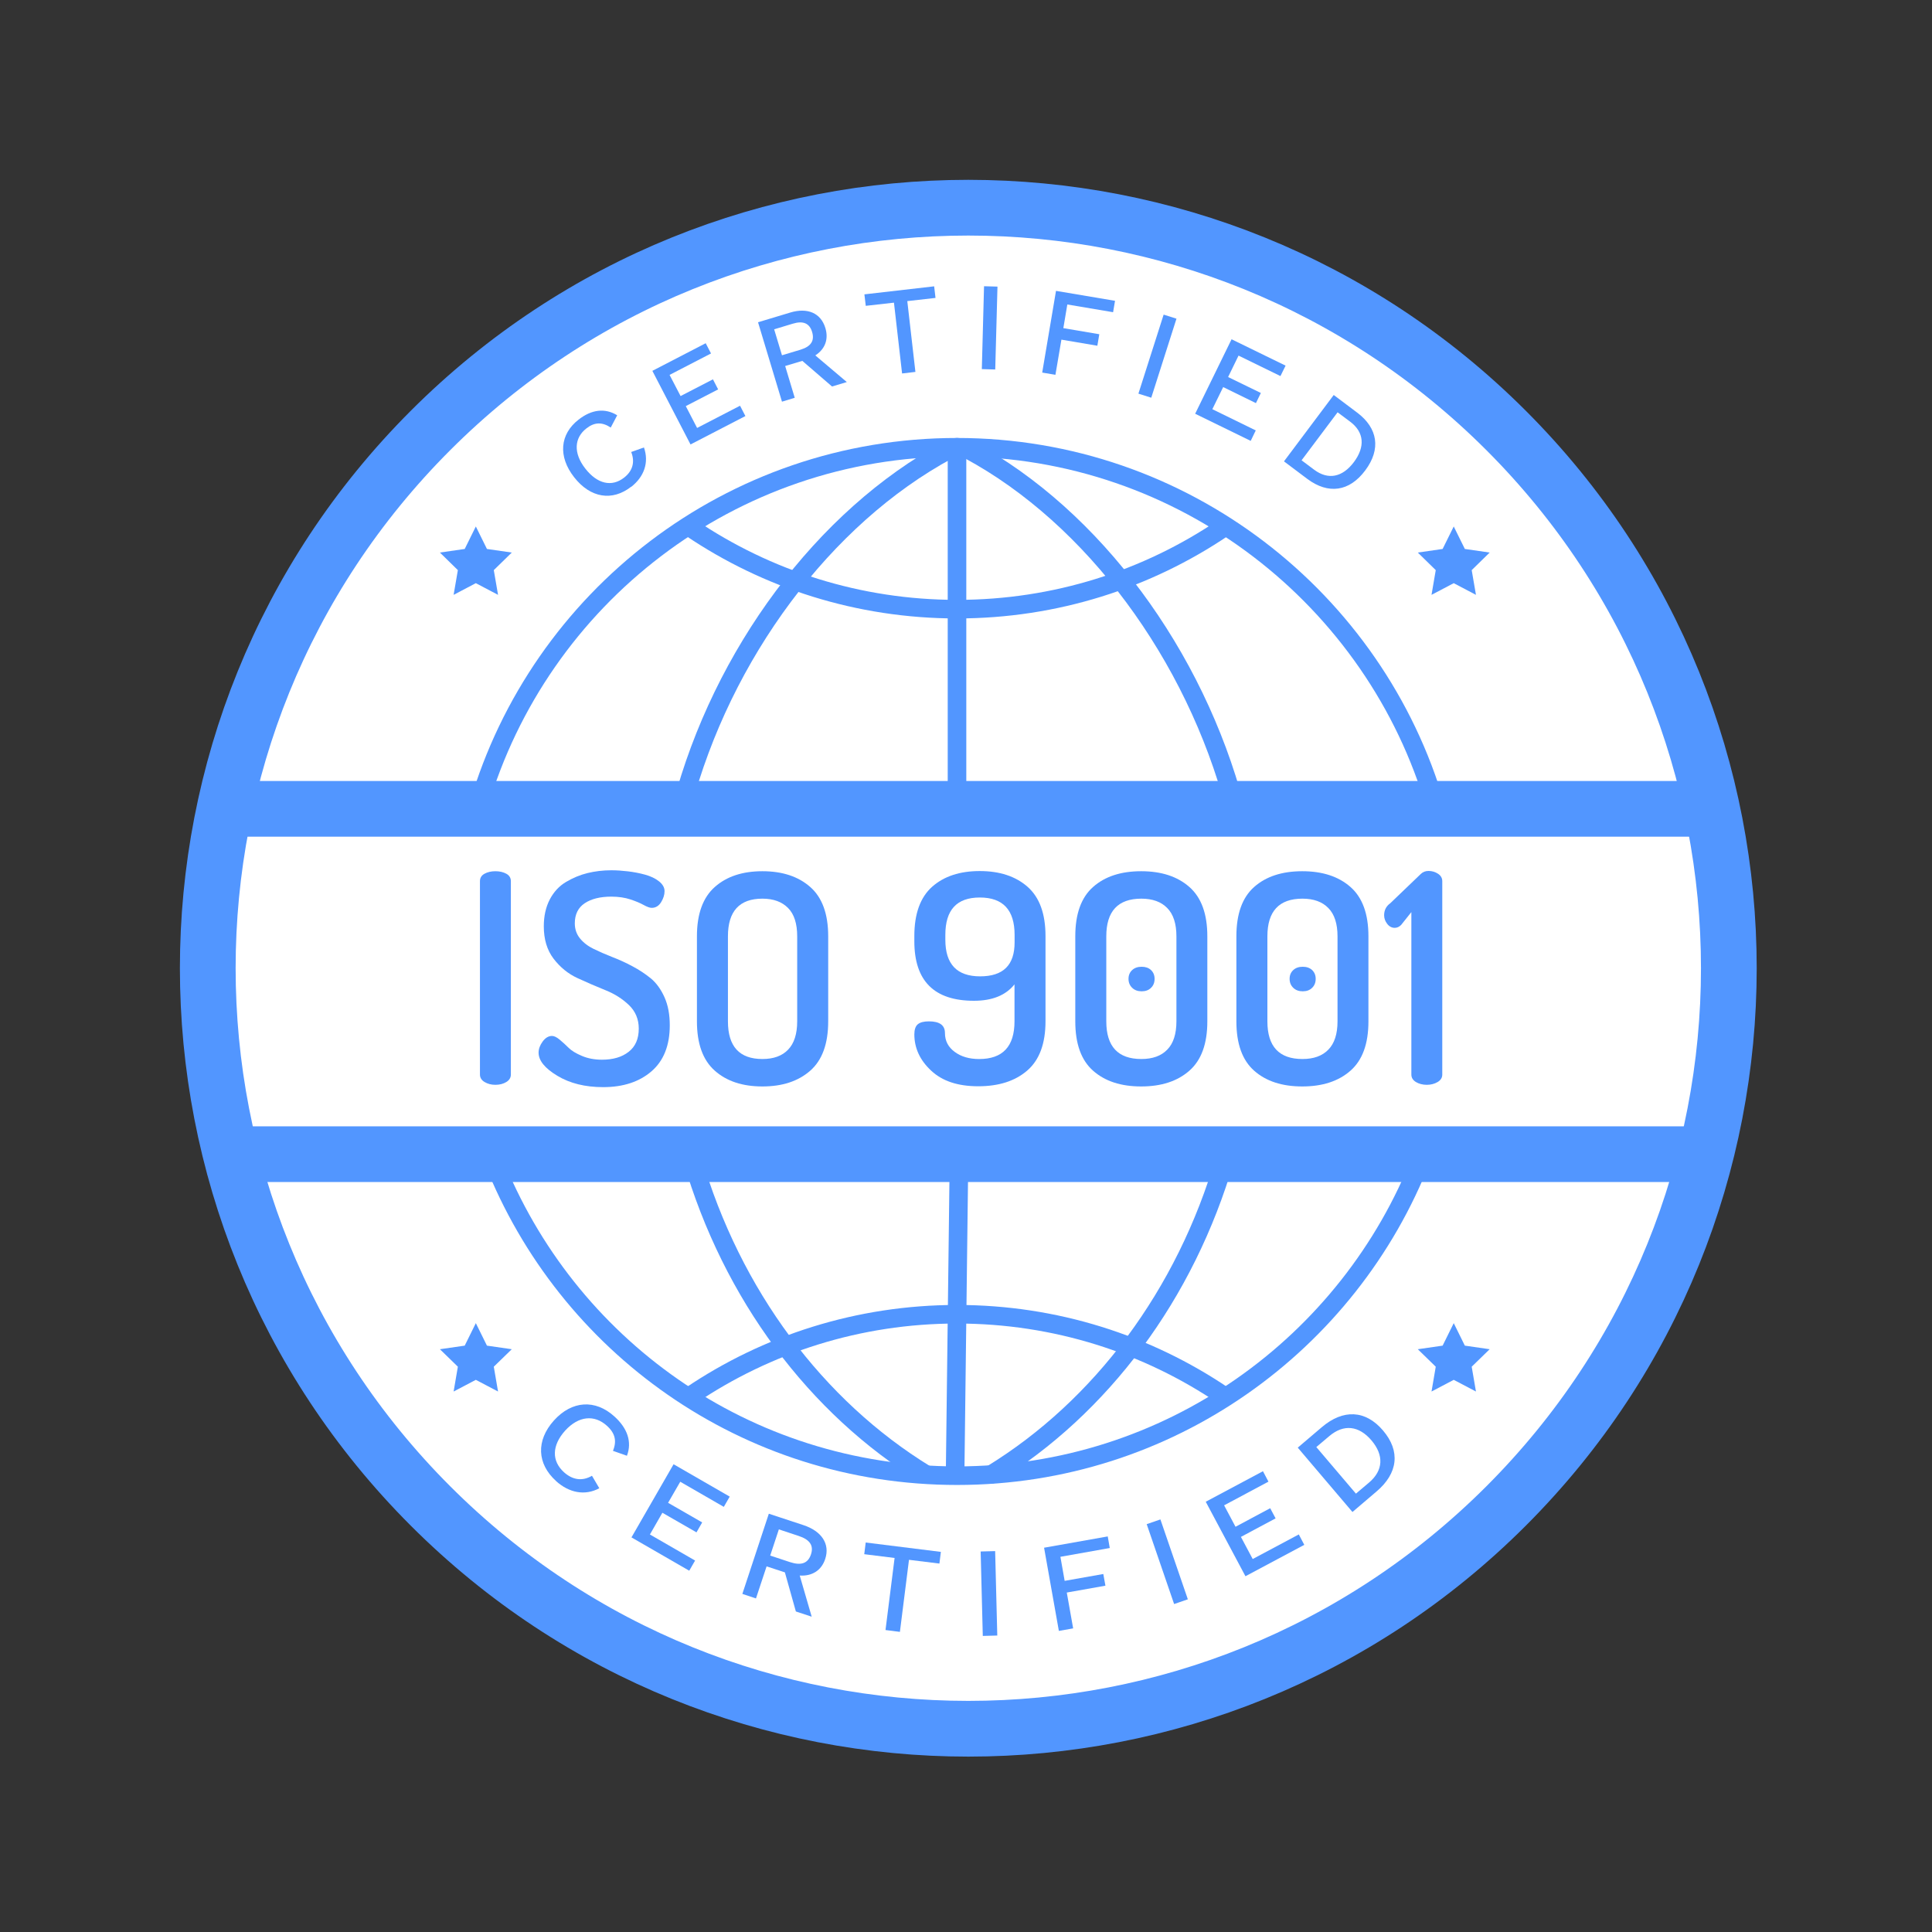 <svg width="104" height="104" viewBox="0 0 104 104" fill="none" xmlns="http://www.w3.org/2000/svg">
<rect x="0" y="0" width="104" height="104" fill="#333333" stroke="none"/>
<g clip-path="url(#clip0_1427_9597)">
<path d="M81.073 81.068C97.061 65.08 97.061 39.159 81.073 23.171C65.085 7.183 39.163 7.183 23.175 23.171C7.187 39.159 7.187 65.08 23.175 81.068C39.163 97.056 65.085 97.056 81.073 81.068Z" fill="white" stroke="#5296FF" stroke-width="3" stroke-miterlimit="10" stroke-linecap="round"/>
<path d="M33.973 26.203C32.953 26.998 31.778 26.806 30.905 25.688C30.031 24.57 30.135 23.374 31.144 22.589C31.841 22.043 32.563 21.949 33.224 22.355L32.876 23.015C32.413 22.709 32.002 22.719 31.565 23.062C30.91 23.572 30.853 24.388 31.508 25.225C32.158 26.057 32.933 26.229 33.598 25.709C34.045 25.36 34.196 24.882 33.978 24.331L34.664 24.087C34.95 24.903 34.664 25.672 33.978 26.208L33.973 26.203Z" fill="#5296FF"/>
<path d="M39.839 21.845L40.125 22.396L37.171 23.925L35.117 19.963L37.988 18.476L38.274 19.027L36.043 20.181L36.636 21.32L38.378 20.42L38.658 20.961L36.916 21.861L37.525 23.036L39.839 21.84V21.845Z" fill="#5296FF"/>
<path d="M43.186 19.427L42.266 19.703L42.781 21.413L42.094 21.622L40.805 17.347L42.547 16.822C43.467 16.546 44.185 16.848 44.429 17.654C44.616 18.267 44.408 18.798 43.888 19.131L45.584 20.566L44.788 20.805L43.186 19.422V19.427ZM42.094 19.125L43.093 18.824C43.654 18.652 43.857 18.346 43.717 17.872C43.576 17.399 43.233 17.253 42.672 17.425L41.673 17.727L42.094 19.125Z" fill="#5296FF"/>
<path d="M50.358 16.037L48.84 16.209L49.277 20.02L48.559 20.104L48.122 16.292L46.604 16.463L46.531 15.845L50.286 15.413L50.358 16.032V16.037Z" fill="#5296FF"/>
<path d="M53.574 19.89L52.852 19.869L52.971 15.408L53.694 15.428L53.574 19.89Z" fill="#5296FF"/>
<path d="M57.454 16.39L57.24 17.664L59.175 17.992L59.071 18.611L57.136 18.283L56.814 20.176L56.102 20.056L56.845 15.657L60.022 16.193L59.918 16.806L57.454 16.39Z" fill="#5296FF"/>
<path d="M61.973 21.409L61.281 21.19L62.639 16.936L63.33 17.155L61.973 21.409Z" fill="#5296FF"/>
<path d="M67.596 23.172L67.326 23.733L64.336 22.272L66.296 18.263L69.203 19.682L68.927 20.244L66.671 19.142L66.109 20.296L67.872 21.154L67.607 21.7L65.844 20.837L65.261 22.027L67.602 23.172H67.596Z" fill="#5296FF"/>
<path d="M73.49 25.324C72.632 26.473 71.499 26.619 70.376 25.782L69.117 24.835L71.795 21.263L73.054 22.209C74.172 23.046 74.348 24.18 73.49 25.324ZM72.882 24.872C73.496 24.05 73.433 23.265 72.684 22.703L72.003 22.194L70.064 24.778L70.745 25.288C71.499 25.849 72.268 25.693 72.882 24.872Z" fill="#5296FF"/>
<path d="M29.937 79.727C28.902 78.796 28.85 77.543 29.817 76.466C30.785 75.39 32.043 75.317 33.067 76.243C33.78 76.882 34.029 77.621 33.748 78.364L32.995 78.099C33.213 77.574 33.114 77.147 32.667 76.747C32.001 76.144 31.148 76.212 30.421 77.012C29.703 77.813 29.687 78.645 30.363 79.254C30.821 79.664 31.341 79.748 31.866 79.441L32.261 80.112C31.481 80.533 30.628 80.356 29.927 79.722L29.937 79.727Z" fill="#5296FF"/>
<path d="M37.419 84.001L37.102 84.552L33.992 82.758L36.259 78.821L39.281 80.563L38.963 81.115L36.618 79.763L35.963 80.896L37.799 81.952L37.492 82.487L35.656 81.432L34.985 82.602L37.419 84.006V84.001Z" fill="#5296FF"/>
<path d="M42.249 84.64L41.266 84.318L40.694 86.044L39.961 85.8L41.386 81.484L43.247 82.097C44.23 82.42 44.688 83.112 44.422 83.918C44.22 84.536 43.715 84.853 43.05 84.812L43.694 87.027L42.842 86.746L42.249 84.635V84.64ZM41.459 83.736L42.525 84.089C43.128 84.287 43.492 84.157 43.653 83.678C43.814 83.2 43.596 82.877 42.992 82.68L41.926 82.326L41.459 83.741V83.736Z" fill="#5296FF"/>
<path d="M50.569 84.167L48.931 83.965L48.442 87.844L47.667 87.745L48.156 83.866L46.523 83.663L46.601 83.034L50.647 83.538L50.569 84.167Z" fill="#5296FF"/>
<path d="M53.684 88.041L52.904 88.062L52.789 83.517L53.569 83.496L53.684 88.041Z" fill="#5296FF"/>
<path d="M57.082 83.803L57.311 85.098L59.391 84.729L59.505 85.358L57.425 85.727L57.768 87.656L56.999 87.792L56.203 83.314L59.63 82.706L59.739 83.33L57.082 83.803Z" fill="#5296FF"/>
<path d="M63.942 86.091L63.203 86.346L61.727 82.046L62.465 81.791L63.942 86.091Z" fill="#5296FF"/>
<path d="M69.914 82.597L70.21 83.159L67.043 84.849L64.906 80.84L67.985 79.196L68.281 79.758L65.894 81.032L66.508 82.186L68.375 81.188L68.666 81.734L66.799 82.732L67.433 83.923L69.909 82.602L69.914 82.597Z" fill="#5296FF"/>
<path d="M74.451 77.007C75.397 78.12 75.252 79.311 74.097 80.288L72.803 81.391L69.859 77.927L71.154 76.825C72.303 75.847 73.505 75.894 74.451 77.007ZM73.827 77.537C73.151 76.742 72.335 76.648 71.56 77.303L70.858 77.896L72.99 80.403L73.692 79.81C74.467 79.155 74.503 78.333 73.827 77.537Z" fill="#5296FF"/>
<path d="M76.524 62.338C72.629 72.343 62.9 79.436 51.517 79.436C40.135 79.436 30.488 72.405 26.562 62.468" fill="white"/>
<path d="M76.524 62.338C72.629 72.343 62.9 79.436 51.517 79.436C40.135 79.436 30.488 72.405 26.562 62.468" stroke="#5296FF" stroke-miterlimit="10" stroke-linecap="round"/>
<path d="M25.773 43.327C29.039 32.199 39.33 24.076 51.513 24.076C63.697 24.076 74.04 32.245 77.279 43.415" fill="white"/>
<path d="M25.773 43.327C29.039 32.199 39.33 24.076 51.513 24.076C63.697 24.076 74.04 32.245 77.279 43.415" stroke="#5296FF" stroke-miterlimit="10" stroke-linecap="round"/>
<path d="M36.711 43.389C38.864 35.23 44.339 27.846 51.026 24.232Z" fill="white"/>
<path d="M36.711 43.389C38.864 35.23 44.339 27.846 51.026 24.232" stroke="#5296FF" stroke-miterlimit="10" stroke-linecap="round"/>
<path d="M49.824 79.362C43.937 75.754 39.392 69.69 37.266 62.384Z" fill="white"/>
<path d="M49.824 79.362C43.937 75.754 39.392 69.69 37.266 62.384" stroke="#5296FF" stroke-miterlimit="10" stroke-linecap="round"/>
<path d="M66.48 43.441C64.327 35.282 58.872 27.846 52.18 24.232" stroke="#5296FF" stroke-miterlimit="10" stroke-linecap="round"/>
<path d="M53.383 79.362C59.269 75.754 63.814 69.69 65.941 62.384" stroke="#5296FF" stroke-miterlimit="10" stroke-linecap="round"/>
<path d="M51.516 43.332V24.076" stroke="#5296FF" stroke-miterlimit="10" stroke-linecap="round"/>
<path d="M51.414 79.336L51.622 62.431" stroke="#5296FF" stroke-miterlimit="10" stroke-linecap="round"/>
<path d="M12.531 43.54H91.857" stroke="#5296FF" stroke-width="3" stroke-miterlimit="10" stroke-linecap="round"/>
<path d="M91.213 62.13H12.891" stroke="#5296FF" stroke-width="3" stroke-miterlimit="10" stroke-linecap="round"/>
<path d="M65.853 28.413C61.76 31.18 56.825 32.791 51.516 32.791C46.207 32.791 41.272 31.18 37.18 28.413" stroke="#5296FF" stroke-miterlimit="10" stroke-linecap="round"/>
<path d="M37.18 75.124C41.272 72.358 46.207 70.746 51.516 70.746C56.825 70.746 61.76 72.358 65.853 75.124" stroke="#5296FF" stroke-miterlimit="10" stroke-linecap="round"/>
<path d="M25.836 57.844V47.434C25.836 47.257 25.919 47.122 26.08 47.034C26.241 46.945 26.439 46.898 26.668 46.898C26.897 46.898 27.094 46.945 27.256 47.034C27.417 47.122 27.5 47.257 27.5 47.434V57.844C27.5 58.011 27.417 58.146 27.256 58.245C27.094 58.344 26.897 58.396 26.668 58.396C26.439 58.396 26.252 58.344 26.085 58.245C25.919 58.146 25.836 58.011 25.836 57.844Z" fill="#5296FF"/>
<path d="M28.992 56.664C28.992 56.467 29.065 56.264 29.211 56.066C29.356 55.869 29.523 55.765 29.715 55.765C29.829 55.765 29.97 55.832 30.131 55.968C30.292 56.103 30.453 56.248 30.609 56.404C30.765 56.56 31.005 56.706 31.327 56.841C31.644 56.976 32.008 57.044 32.403 57.044C33.001 57.044 33.48 56.904 33.844 56.617C34.208 56.331 34.385 55.916 34.385 55.37C34.385 54.865 34.208 54.444 33.859 54.106C33.506 53.768 33.085 53.498 32.585 53.3C32.086 53.097 31.587 52.884 31.083 52.65C30.578 52.416 30.152 52.068 29.798 51.605C29.445 51.142 29.273 50.559 29.273 49.863C29.273 49.306 29.382 48.828 29.595 48.417C29.809 48.011 30.1 47.694 30.469 47.476C30.838 47.258 31.223 47.096 31.623 46.998C32.029 46.899 32.455 46.847 32.908 46.847C33.189 46.847 33.485 46.867 33.797 46.904C34.104 46.94 34.411 46.998 34.717 47.081C35.019 47.164 35.274 47.283 35.471 47.44C35.669 47.596 35.773 47.772 35.773 47.97C35.773 48.167 35.711 48.365 35.586 48.568C35.461 48.766 35.295 48.87 35.081 48.87C34.977 48.87 34.837 48.818 34.655 48.719C34.478 48.62 34.239 48.516 33.937 48.417C33.641 48.318 33.293 48.266 32.908 48.266C32.31 48.266 31.831 48.386 31.478 48.62C31.124 48.854 30.942 49.218 30.942 49.702C30.942 50.019 31.036 50.289 31.223 50.518C31.41 50.747 31.655 50.934 31.956 51.08C32.253 51.225 32.585 51.371 32.955 51.516C33.324 51.657 33.688 51.823 34.047 52.016C34.411 52.208 34.738 52.426 35.04 52.671C35.336 52.92 35.581 53.258 35.773 53.69C35.965 54.121 36.054 54.621 36.054 55.193C36.054 56.274 35.726 57.101 35.071 57.668C34.416 58.235 33.547 58.521 32.466 58.521C31.499 58.521 30.682 58.318 30.006 57.912C29.33 57.507 28.992 57.091 28.992 56.664Z" fill="#5296FF"/>
<path d="M37.516 54.979V50.403C37.516 49.197 37.838 48.313 38.478 47.746C39.117 47.179 39.97 46.898 41.041 46.898C42.112 46.898 42.97 47.179 43.615 47.746C44.26 48.313 44.582 49.197 44.582 50.403V54.979C44.582 56.186 44.26 57.07 43.615 57.636C42.97 58.203 42.112 58.484 41.041 58.484C39.97 58.484 39.117 58.203 38.478 57.636C37.838 57.07 37.516 56.186 37.516 54.979ZM39.185 54.979C39.185 56.331 39.804 57.007 41.041 57.007C41.639 57.007 42.102 56.841 42.424 56.503C42.747 56.17 42.913 55.66 42.913 54.979V50.403C42.913 49.722 42.752 49.212 42.424 48.88C42.097 48.547 41.639 48.375 41.041 48.375C39.804 48.375 39.185 49.051 39.185 50.403V54.979Z" fill="#5296FF"/>
<path d="M49.219 55.687C49.219 55.427 49.281 55.24 49.406 55.136C49.531 55.032 49.728 54.98 50.004 54.98C50.581 54.98 50.867 55.188 50.867 55.609C50.867 56.03 51.044 56.368 51.392 56.623C51.741 56.883 52.183 57.008 52.708 57.008C53.977 57.008 54.611 56.332 54.611 54.975V52.988C54.138 53.581 53.41 53.872 52.427 53.872C50.29 53.872 49.219 52.806 49.219 50.669V50.388C49.219 49.187 49.541 48.303 50.175 47.736C50.815 47.169 51.668 46.889 52.739 46.889C53.81 46.889 54.668 47.169 55.313 47.736C55.958 48.303 56.28 49.187 56.28 50.394V54.969C56.28 56.176 55.953 57.06 55.297 57.627C54.642 58.194 53.764 58.474 52.661 58.474C51.559 58.474 50.721 58.194 50.123 57.632C49.52 57.07 49.219 56.42 49.219 55.672V55.687ZM50.888 50.591C50.888 51.901 51.512 52.557 52.76 52.557C54.008 52.557 54.616 51.948 54.616 50.731V50.326C54.616 48.984 53.992 48.313 52.744 48.313C51.496 48.313 50.888 48.984 50.888 50.326V50.591Z" fill="#5296FF"/>
<path d="M57.883 54.979V50.403C57.883 49.197 58.2 48.313 58.84 47.746C59.479 47.179 60.342 46.898 61.429 46.898C62.516 46.898 63.379 47.179 64.024 47.746C64.669 48.313 64.991 49.197 64.991 50.403V54.979C64.991 56.186 64.669 57.07 64.024 57.636C63.379 58.203 62.516 58.484 61.429 58.484C60.342 58.484 59.479 58.203 58.84 57.636C58.2 57.07 57.883 56.186 57.883 54.979ZM59.552 54.979C59.552 56.331 60.181 57.007 61.44 57.007C62.043 57.007 62.506 56.841 62.833 56.503C63.161 56.17 63.327 55.66 63.327 54.979V50.403C63.327 49.722 63.161 49.212 62.833 48.88C62.506 48.542 62.038 48.375 61.44 48.375C60.181 48.375 59.552 49.051 59.552 50.403V54.979ZM60.946 53.175C60.816 53.05 60.748 52.889 60.748 52.691C60.748 52.494 60.816 52.338 60.946 52.218C61.076 52.098 61.247 52.041 61.455 52.041C61.663 52.041 61.83 52.098 61.96 52.218C62.084 52.338 62.152 52.494 62.152 52.691C62.152 52.889 62.09 53.05 61.96 53.175C61.835 53.3 61.668 53.362 61.455 53.362C61.242 53.362 61.076 53.3 60.946 53.175Z" fill="#5296FF"/>
<path d="M66.555 54.979V50.403C66.555 49.197 66.872 48.313 67.511 47.746C68.151 47.179 69.014 46.898 70.101 46.898C71.188 46.898 72.051 47.179 72.696 47.746C73.341 48.313 73.663 49.197 73.663 50.403V54.979C73.663 56.186 73.341 57.07 72.696 57.636C72.051 58.203 71.188 58.484 70.101 58.484C69.014 58.484 68.151 58.203 67.511 57.636C66.872 57.07 66.555 56.186 66.555 54.979ZM68.224 54.979C68.224 56.331 68.853 57.007 70.112 57.007C70.715 57.007 71.177 56.841 71.505 56.503C71.833 56.17 71.999 55.66 71.999 54.979V50.403C71.999 49.722 71.833 49.212 71.505 48.88C71.177 48.542 70.71 48.375 70.112 48.375C68.853 48.375 68.224 49.051 68.224 50.403V54.979ZM69.618 53.175C69.487 53.05 69.42 52.889 69.42 52.691C69.42 52.494 69.487 52.338 69.618 52.218C69.748 52.098 69.919 52.041 70.127 52.041C70.335 52.041 70.501 52.098 70.632 52.218C70.756 52.338 70.824 52.494 70.824 52.691C70.824 52.889 70.761 53.05 70.632 53.175C70.507 53.3 70.34 53.362 70.127 53.362C69.914 53.362 69.748 53.3 69.618 53.175Z" fill="#5296FF"/>
<path d="M74.508 49.27C74.508 48.999 74.617 48.781 74.835 48.625L76.473 47.054C76.588 46.94 76.728 46.883 76.9 46.883C77.087 46.883 77.259 46.935 77.409 47.034C77.56 47.132 77.638 47.268 77.638 47.434V57.844C77.638 58.011 77.555 58.146 77.389 58.245C77.222 58.344 77.025 58.396 76.806 58.396C76.588 58.396 76.38 58.344 76.219 58.245C76.057 58.146 75.974 58.011 75.974 57.844V49.098L75.423 49.79C75.319 49.894 75.205 49.946 75.075 49.946C74.919 49.946 74.783 49.873 74.674 49.732C74.565 49.592 74.508 49.436 74.508 49.27Z" fill="#5296FF"/>
<path d="M25.614 28.34L26.212 29.551L27.549 29.744L26.581 30.69L26.81 32.021L25.614 31.392L24.418 32.021L24.647 30.69L23.68 29.744L25.016 29.551L25.614 28.34Z" fill="#5296FF"/>
<path d="M78.255 28.34L78.853 29.551L80.189 29.744L79.222 30.69L79.451 32.021L78.255 31.392L77.059 32.021L77.287 30.69L76.32 29.744L77.657 29.551L78.255 28.34Z" fill="#5296FF"/>
<path d="M25.614 71.225L26.212 72.436L27.549 72.629L26.581 73.57L26.81 74.906L25.614 74.277L24.418 74.906L24.647 73.57L23.68 72.629L25.016 72.436L25.614 71.225Z" fill="#5296FF"/>
<path d="M78.255 71.225L78.853 72.436L80.189 72.629L79.222 73.57L79.451 74.906L78.255 74.277L77.059 74.906L77.287 73.57L76.32 72.629L77.657 72.436L78.255 71.225Z" fill="#5296FF"/>
</g>
<defs>
<clipPath id="clip0_1427_9597">
<rect width="104" height="104" fill="white"/>
</clipPath>
</defs>
</svg>
